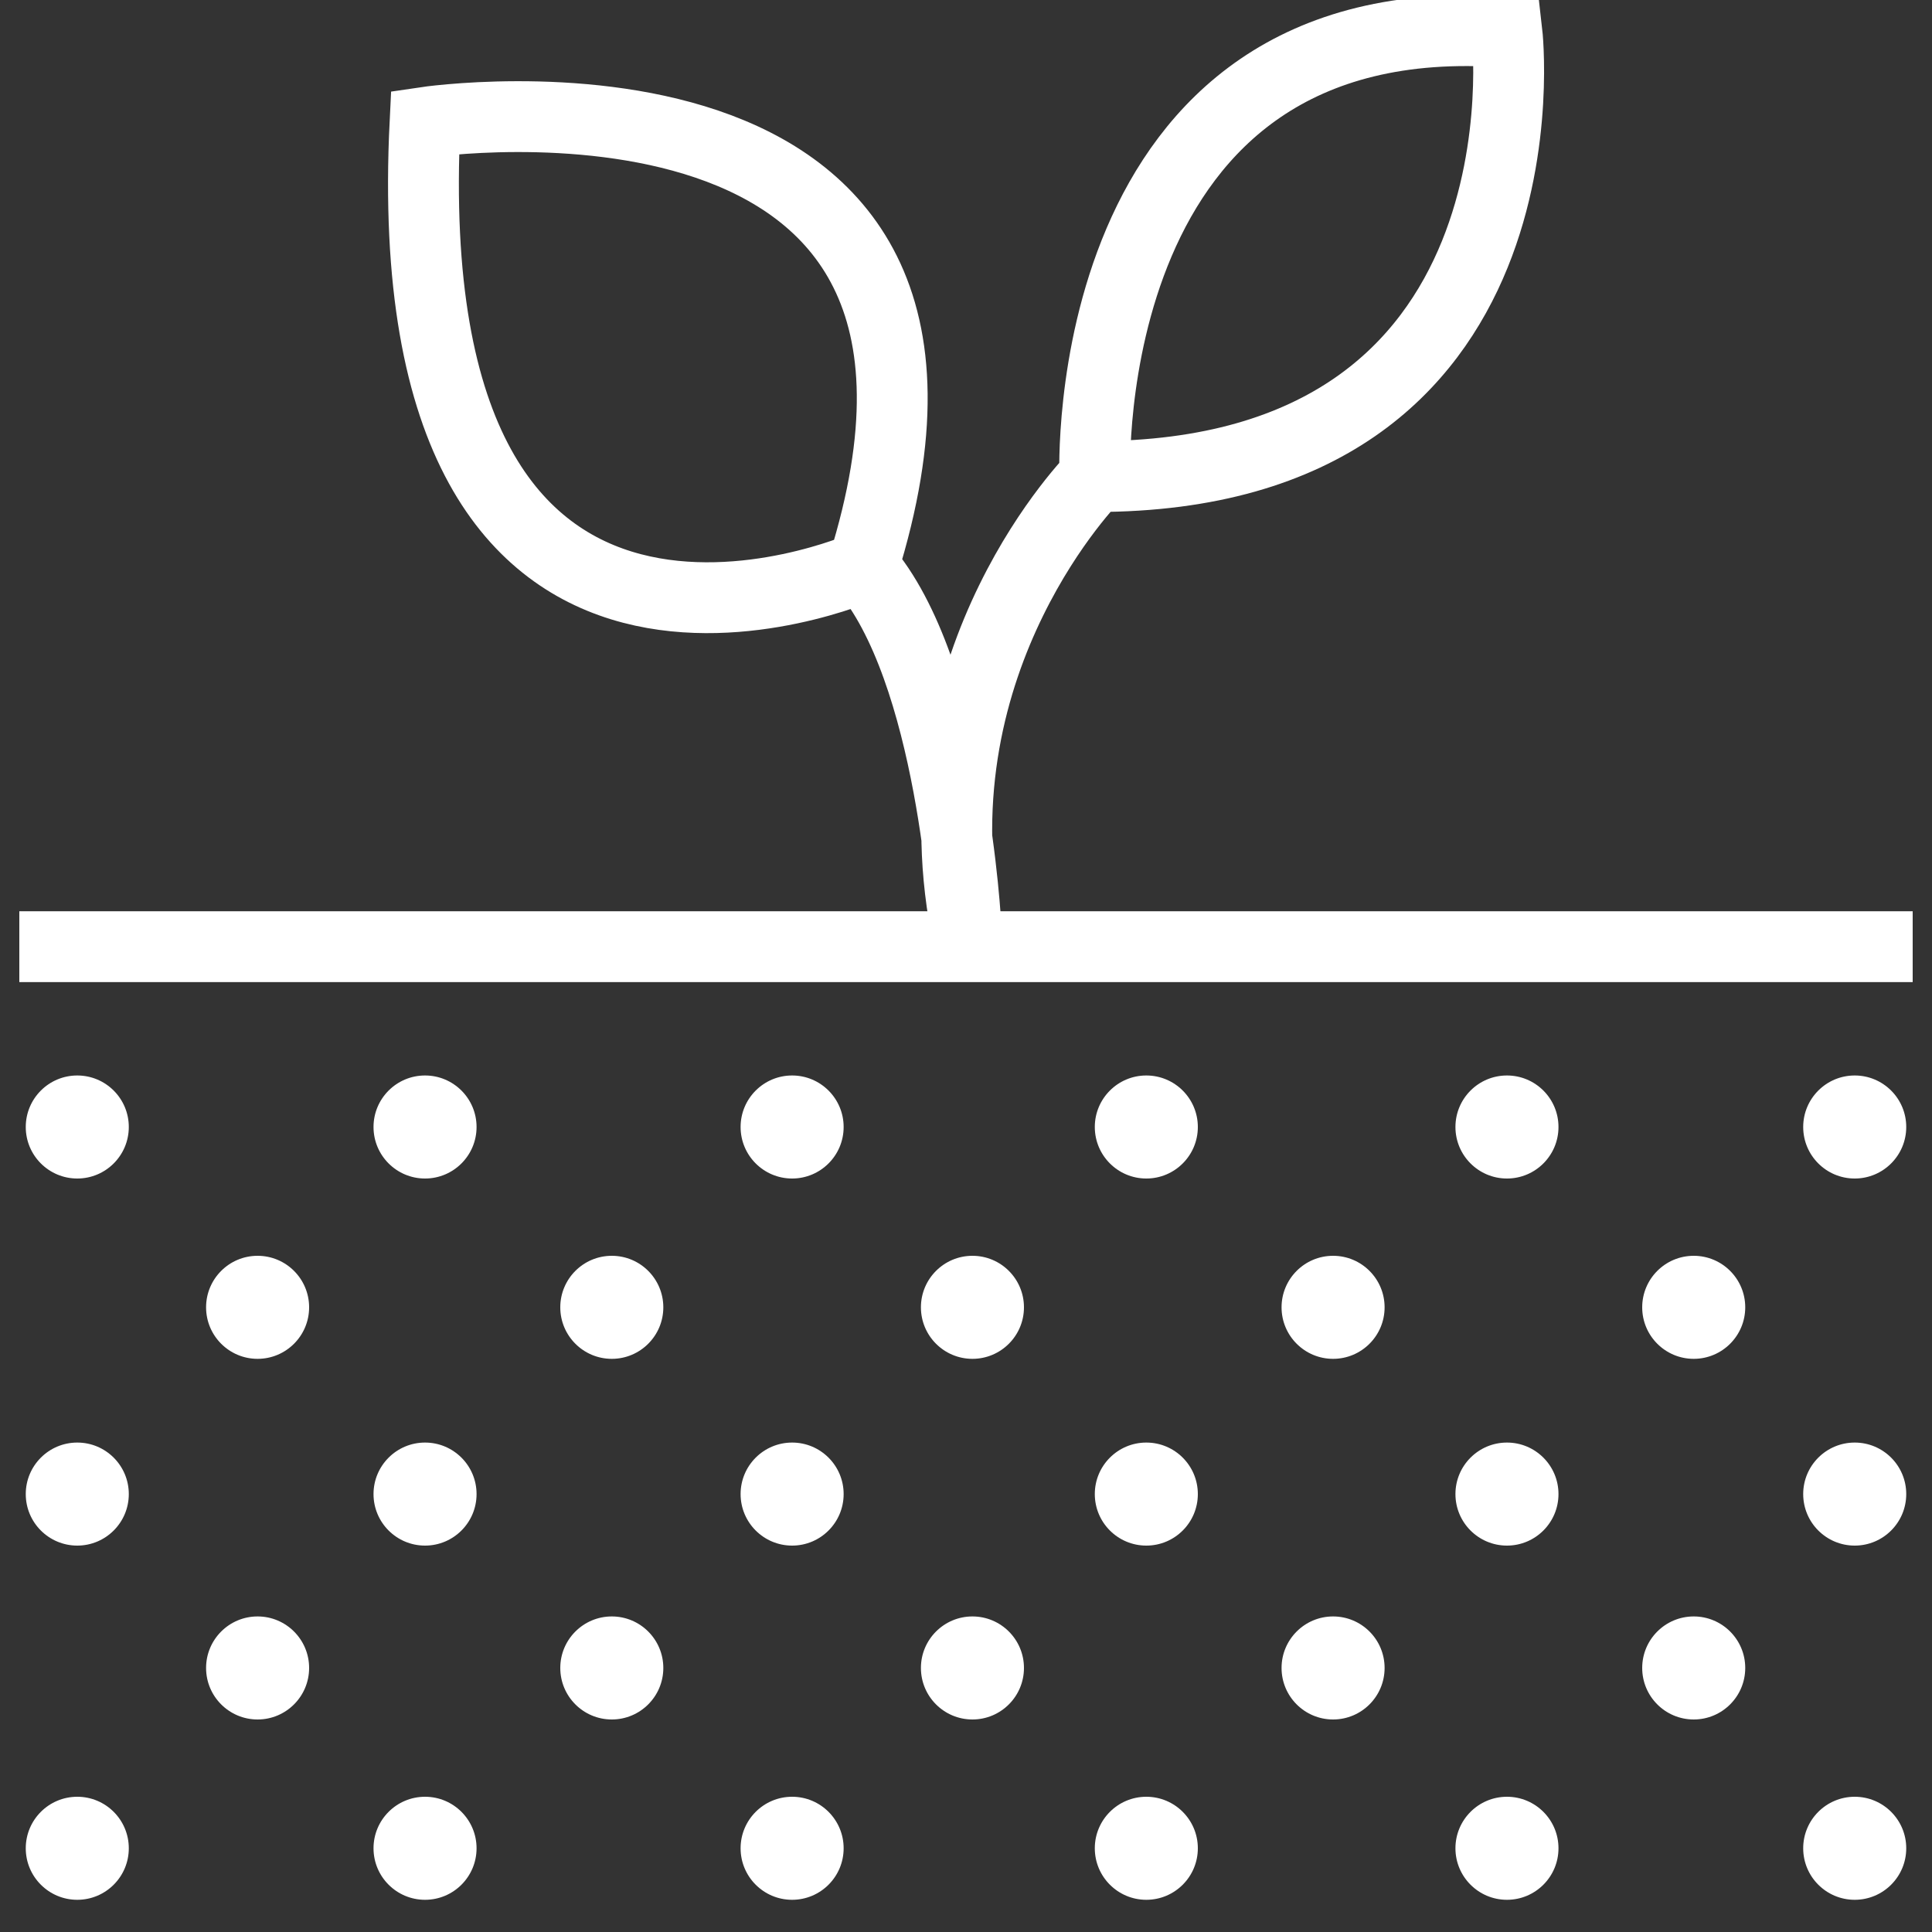 <?xml version="1.0" encoding="utf-8"?>
<!-- Generator: Adobe Illustrator 26.3.1, SVG Export Plug-In . SVG Version: 6.00 Build 0)  -->
<svg version="1.1" id="Livello_1" xmlns="http://www.w3.org/2000/svg" xmlns:xlink="http://www.w3.org/1999/xlink" x="0px" y="0px"
	 viewBox="0 0 30 30" style="enable-background:new 0 0 30 30;" xml:space="preserve">
<rect x="0" y="0" width="30" height="30" fill="#333333" stroke="none"/>
<style type="text/css">
	.st0{fill:none;stroke:#FFFFFF;stroke-width:1.1;stroke-miterlimit:10;}
	.st1{fill:#FFFFFF;}
</style>
<g>
	<line class="st0" x1="0.3" y1="14.7" x2="29.7" y2="14.7"/>
	<path class="st0" d="M17,7.4c7.2,0,6.4-6.9,6.4-6.9C16.7,0,17,7.4,17,7.4s-2.8,2.8-2,7c0,0-0.2-4-1.6-5.6c0,0-7.3,3.2-6.8-6.9
		c0,0,9.4-1.4,6.8,6.9"/>
	<circle class="st1" cx="1.2" cy="17.5" r="0.8"/>
	<circle class="st1" cx="6.6" cy="17.5" r="0.8"/>
	<circle class="st1" cx="12.3" cy="17.5" r="0.8"/>
	<circle class="st1" cx="17.8" cy="17.5" r="0.8"/>
	<circle class="st1" cx="23.4" cy="17.5" r="0.8"/>
	<circle class="st1" cx="28.8" cy="17.5" r="0.8"/>
	<circle class="st1" cx="1.2" cy="23.2" r="0.8"/>
	<circle class="st1" cx="6.6" cy="23.2" r="0.8"/>
	<circle class="st1" cx="12.3" cy="23.2" r="0.8"/>
	<circle class="st1" cx="17.8" cy="23.2" r="0.8"/>
	<circle class="st1" cx="23.4" cy="23.2" r="0.8"/>
	<circle class="st1" cx="28.8" cy="23.2" r="0.8"/>
	<circle class="st1" cx="1.2" cy="28.7" r="0.8"/>
	<circle class="st1" cx="6.6" cy="28.7" r="0.8"/>
	<circle class="st1" cx="12.3" cy="28.7" r="0.8"/>
	<circle class="st1" cx="17.8" cy="28.7" r="0.8"/>
	<circle class="st1" cx="23.4" cy="28.7" r="0.8"/>
	<circle class="st1" cx="28.8" cy="28.7" r="0.8"/>
	<circle class="st1" cx="4" cy="25.9" r="0.8"/>
	<circle class="st1" cx="9.5" cy="25.9" r="0.8"/>
	<circle class="st1" cx="15.1" cy="25.9" r="0.8"/>
	<circle class="st1" cx="20.7" cy="25.9" r="0.8"/>
	<circle class="st1" cx="26.3" cy="25.9" r="0.8"/>
	<circle class="st1" cx="4" cy="20.3" r="0.8"/>
	<circle class="st1" cx="9.5" cy="20.3" r="0.8"/>
	<circle class="st1" cx="15.1" cy="20.3" r="0.8"/>
	<circle class="st1" cx="20.7" cy="20.3" r="0.8"/>
	<circle class="st1" cx="26.3" cy="20.3" r="0.8"/>
</g>
</svg>
